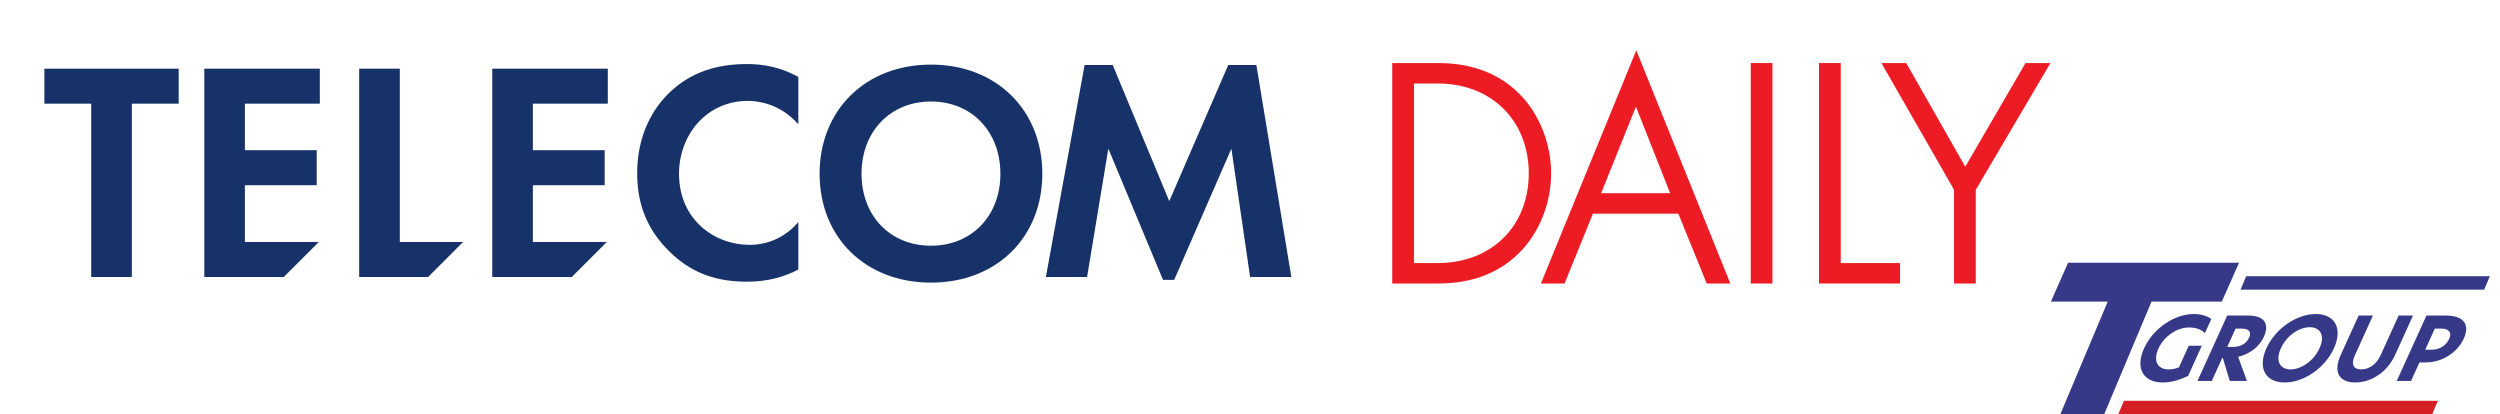 <?xml version="1.0" encoding="UTF-8"?> <svg xmlns="http://www.w3.org/2000/svg" width="169" height="28" viewBox="0 0 169 28" fill="none"><g filter="url(#filter0_d_362_21621)"><path d="M102.71 4.943C101.329 3.562 99.482 2.861 97.222 2.861H94.115V17.764H97.222C99.482 17.764 101.329 17.064 102.71 15.682C104.054 14.339 104.856 12.336 104.856 10.323C104.856 8.298 104.054 6.286 102.71 4.943ZM95.584 4.244H97.2C100.817 4.244 103.344 6.744 103.344 10.323C103.344 13.891 100.817 16.381 97.2 16.381H95.584V4.244Z" fill="#ED1C24"></path><path d="M104.165 17.766H105.762L107.682 13.043H113.456L115.375 17.766H116.971L110.613 2L104.165 17.766ZM110.588 5.809L112.903 11.661H108.236L110.588 5.809Z" fill="#ED1C24"></path><path d="M119.818 2.861H118.35V17.764H119.818V2.861Z" fill="#ED1C24"></path><path d="M128.444 16.382H124.433V2.861H122.964V17.764H128.444V16.382Z" fill="#ED1C24"></path><path d="M132.094 11.428V17.764H133.563V11.429L138.61 2.861H136.927L132.852 9.867L128.861 2.861H127.184L132.094 11.428Z" fill="#ED1C24"></path><path d="M12.079 3.242V5.607H8.912V17.324H6.167V5.607H3V3.242H12.079Z" fill="#163269"></path><path d="M53.967 16.82C53.123 17.262 52.003 17.642 50.484 17.642C48.013 17.642 46.514 16.797 45.331 15.679C43.706 14.117 43.073 12.364 43.073 10.296C43.073 7.741 44.13 5.905 45.331 4.786C46.747 3.457 48.499 2.928 50.505 2.928C51.497 2.928 52.679 3.097 53.967 3.794V7.003C52.679 5.525 51.075 5.419 50.568 5.419C47.739 5.419 45.902 7.742 45.902 10.339C45.902 13.462 48.309 15.151 50.675 15.151C51.982 15.151 53.144 14.582 53.967 13.61L53.967 16.82Z" fill="#163269"></path><path d="M78.618 17.516L74.923 8.648L73.487 17.326H70.701L73.32 2.991H75.218L79.042 12.196L83.031 2.991H84.93L87.295 17.326H84.507L83.242 8.648L79.376 17.516H78.618Z" fill="#163269"></path><path d="M33.276 17.324H38.651L41.016 14.959H36.022V11.118H40.877V8.753H36.022V5.607H41.087V3.242H33.276V17.324Z" fill="#163269"></path><path d="M13.81 17.324H19.184L21.549 14.959H16.555V11.118H21.41V8.753H16.555V5.607H21.62V3.242H13.81V17.324Z" fill="#163269"></path><path d="M24.281 17.324H28.938L31.303 14.959H27.027V3.242H24.281V17.324Z" fill="#163269"></path><path d="M70.461 10.346C70.461 14.638 67.374 17.704 62.933 17.704C58.492 17.704 55.405 14.638 55.405 10.346C55.405 6.053 58.492 2.966 62.933 2.966C67.373 2.966 70.461 6.053 70.461 10.346ZM67.627 10.346C67.627 7.491 65.682 5.461 62.933 5.461C60.184 5.461 58.239 7.491 58.239 10.346C58.239 13.2 60.184 15.209 62.933 15.209C65.682 15.209 67.627 13.2 67.627 10.346Z" fill="#163269"></path></g><path d="M151.361 17.763L150.873 18.862L150.195 20.39H145.443L142.245 27.998H139.28L142.482 20.39H138.639L139.804 17.763H151.361Z" fill="#363987"></path><path d="M146.592 24.971C146.853 24.971 147.065 24.924 147.295 24.834L147.96 23.37H148.844L147.92 25.404C147.369 25.677 146.802 25.855 146.179 25.855C144.952 25.855 144.298 24.959 144.939 23.547C145.58 22.137 147.053 21.229 148.287 21.229C148.821 21.229 149.221 21.366 149.485 21.567L149.052 22.522C148.79 22.249 148.396 22.137 147.987 22.137C147.14 22.137 146.281 22.747 145.909 23.566C145.537 24.384 145.839 24.971 146.592 24.971Z" fill="#363987"></path><path d="M150.952 23.453C151.474 23.453 151.857 23.221 152.036 22.83C152.219 22.427 152.013 22.213 151.533 22.213H151.124L150.561 23.453H150.952ZM151.893 25.753H150.731L150.263 24.2H150.221L149.515 25.753H148.549L150.559 21.33H151.958C153.026 21.33 153.455 21.846 153.035 22.771C152.795 23.298 152.244 23.897 151.297 24.117L151.893 25.753Z" fill="#363987"></path><path d="M156.797 23.542C157.21 22.634 156.809 22.119 156.145 22.119C155.47 22.119 154.6 22.634 154.188 23.542C153.773 24.455 154.173 24.971 154.848 24.971C155.512 24.971 156.385 24.449 156.797 23.542ZM153.21 23.542C153.818 22.201 155.257 21.229 156.548 21.229C157.841 21.229 158.384 22.201 157.776 23.542C157.166 24.882 155.74 25.855 154.447 25.855C153.149 25.855 152.598 24.888 153.21 23.542Z" fill="#363987"></path><path d="M158.226 24.01L159.444 21.33H160.412L159.191 24.016C158.915 24.621 159.078 24.971 159.611 24.971C160.156 24.971 160.653 24.621 160.931 24.01L162.148 21.33H163.121L161.902 24.01C161.409 25.096 160.354 25.855 159.208 25.855C158.076 25.855 157.733 25.096 158.226 24.01Z" fill="#363987"></path><path d="M165.561 22.919C165.77 22.456 165.53 22.213 165.027 22.213H164.593L163.945 23.642H164.382C164.881 23.642 165.349 23.381 165.561 22.919ZM164.029 21.33H165.332C166.549 21.33 166.986 21.935 166.554 22.883C166.148 23.779 165.154 24.502 163.951 24.502H163.554L162.986 25.753H162.019L164.029 21.33Z" fill="#363987"></path><path d="M167.931 19.58L168.315 18.672H151.843L151.461 19.58H167.931Z" fill="#363987"></path><path d="M164.419 28L164.801 27.092H143.579L143.197 28H164.419Z" fill="#D61E25"></path><defs><filter id="filter0_d_362_21621" x="0.197" y="0.599" width="141.216" height="21.372" filterUnits="userSpaceOnUse" color-interpolation-filters="sRGB"><feFlood flood-opacity="0" result="BackgroundImageFix"></feFlood><feColorMatrix in="SourceAlpha" type="matrix" values="0 0 0 0 0 0 0 0 0 0 0 0 0 0 0 0 0 0 127 0" result="hardAlpha"></feColorMatrix><feOffset dy="1.401"></feOffset><feGaussianBlur stdDeviation="1.401"></feGaussianBlur><feColorMatrix type="matrix" values="0 0 0 0 0 0 0 0 0 0 0 0 0 0 0 0 0 0 0.1 0"></feColorMatrix><feBlend mode="normal" in2="BackgroundImageFix" result="effect1_dropShadow_362_21621"></feBlend><feBlend mode="normal" in="SourceGraphic" in2="effect1_dropShadow_362_21621" result="shape"></feBlend></filter></defs></svg> 